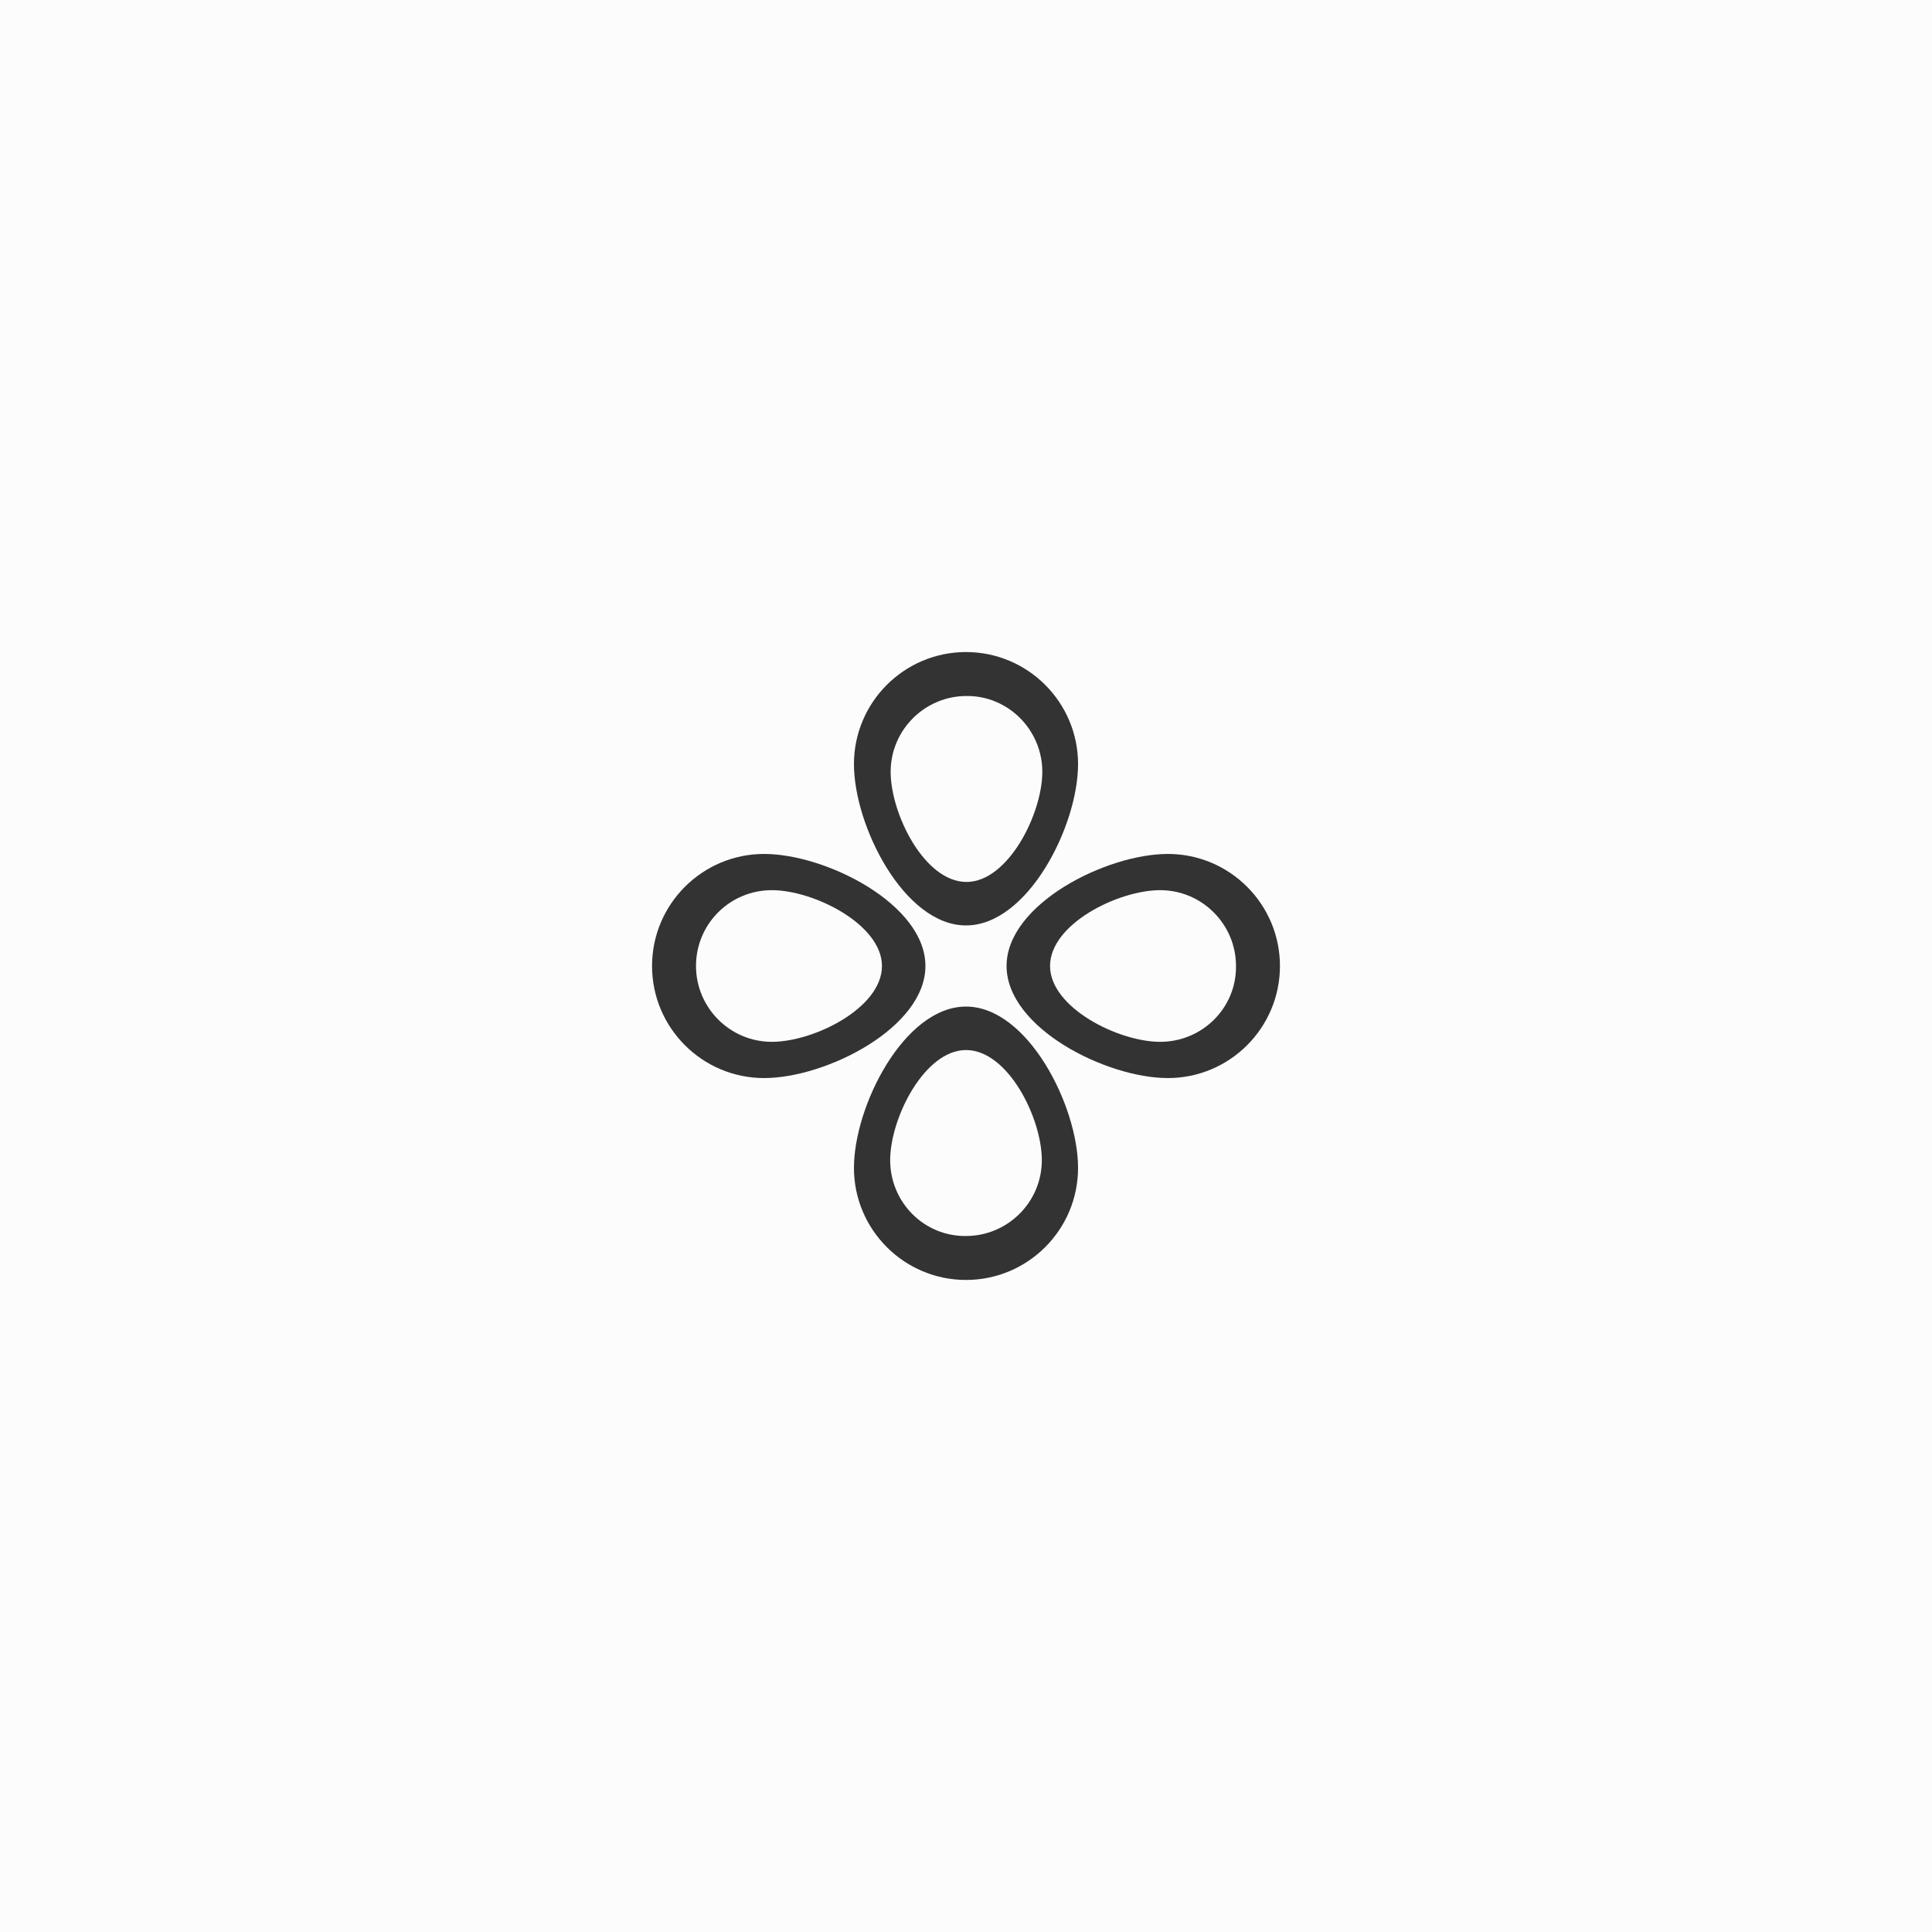 <?xml version="1.0" encoding="utf-8"?>
<!-- Generator: Adobe Illustrator 27.8.1, SVG Export Plug-In . SVG Version: 6.00 Build 0)  -->
<svg version="1.1" id="Layer_1" xmlns="http://www.w3.org/2000/svg" xmlns:xlink="http://www.w3.org/1999/xlink" x="0px" y="0px"
	 viewBox="0 0 400 400" style="enable-background:new 0 0 400 400;" xml:space="preserve">
<style type="text/css">
	.st0{fill:#FCFCFC;}
	.st1{fill:#333333;}
</style>
<g id="Layer_2_00000003824039779449062580000015485114944985044654_">
	<g id="Layer_1_00000134241102072746905790000011575335860297909429_">
		<rect x="-1" y="-1" class="st0" width="402" height="402"/>
	</g>
</g>
<g id="Layer_1_00000074440850872588350940000003037640003047622296_">
	<g>
		<g>
			<g>
				<g>
					<path class="st1" d="M241.8,176.8c-12.8,0-33.4,10.4-33.4,23.2s20.6,23.2,33.4,23.2c12.8,0,23.2-10.4,23.2-23.2
						S254.6,176.8,241.8,176.8z M240.2,215.7c-8.7,0-22.8-7.1-22.8-15.7c0-8.7,14.1-15.7,22.8-15.7s15.7,7.1,15.7,15.7
						C256,208.7,248.9,215.7,240.2,215.7z"/>
				</g>
				<g>
					<path class="st1" d="M158.2,223.2c12.8,0,33.4-10.4,33.4-23.2s-20.6-23.2-33.4-23.2c-12.8,0-23.2,10.4-23.2,23.2
						S145.4,223.2,158.2,223.2z M159.8,184.3c8.7,0,22.8,7.1,22.8,15.7c0,8.7-14.1,15.7-22.8,15.7s-15.7-7.1-15.7-15.7
						C144.1,191.3,151.1,184.3,159.8,184.3z"/>
				</g>
			</g>
			<g>
				<g>
					<path class="st1" d="M223.2,241.8c0-12.8-10.4-33.4-23.2-33.4c-12.8,0-23.2,20.6-23.2,33.4c0,12.8,10.4,23.2,23.2,23.2
						C212.8,265,223.2,254.6,223.2,241.8z M184.3,240.2c0-8.7,7.1-22.8,15.7-22.8c8.7,0,15.7,14.1,15.7,22.8s-7.1,15.7-15.7,15.7
						C191.3,256,184.3,248.9,184.3,240.2z"/>
				</g>
				<g>
					<path class="st1" d="M176.8,158.2c0,12.8,10.4,33.4,23.2,33.4c12.8,0,23.2-20.6,23.2-33.4c0-12.8-10.4-23.2-23.2-23.2
						C187.2,135,176.8,145.4,176.8,158.2z M215.8,159.8c0,8.7-7.1,22.8-15.7,22.8c-8.7,0-15.7-14.1-15.7-22.8s7.1-15.7,15.7-15.7
						C208.7,144,215.8,151.1,215.8,159.8z"/>
				</g>
			</g>
		</g>
	</g>
</g>
</svg>
